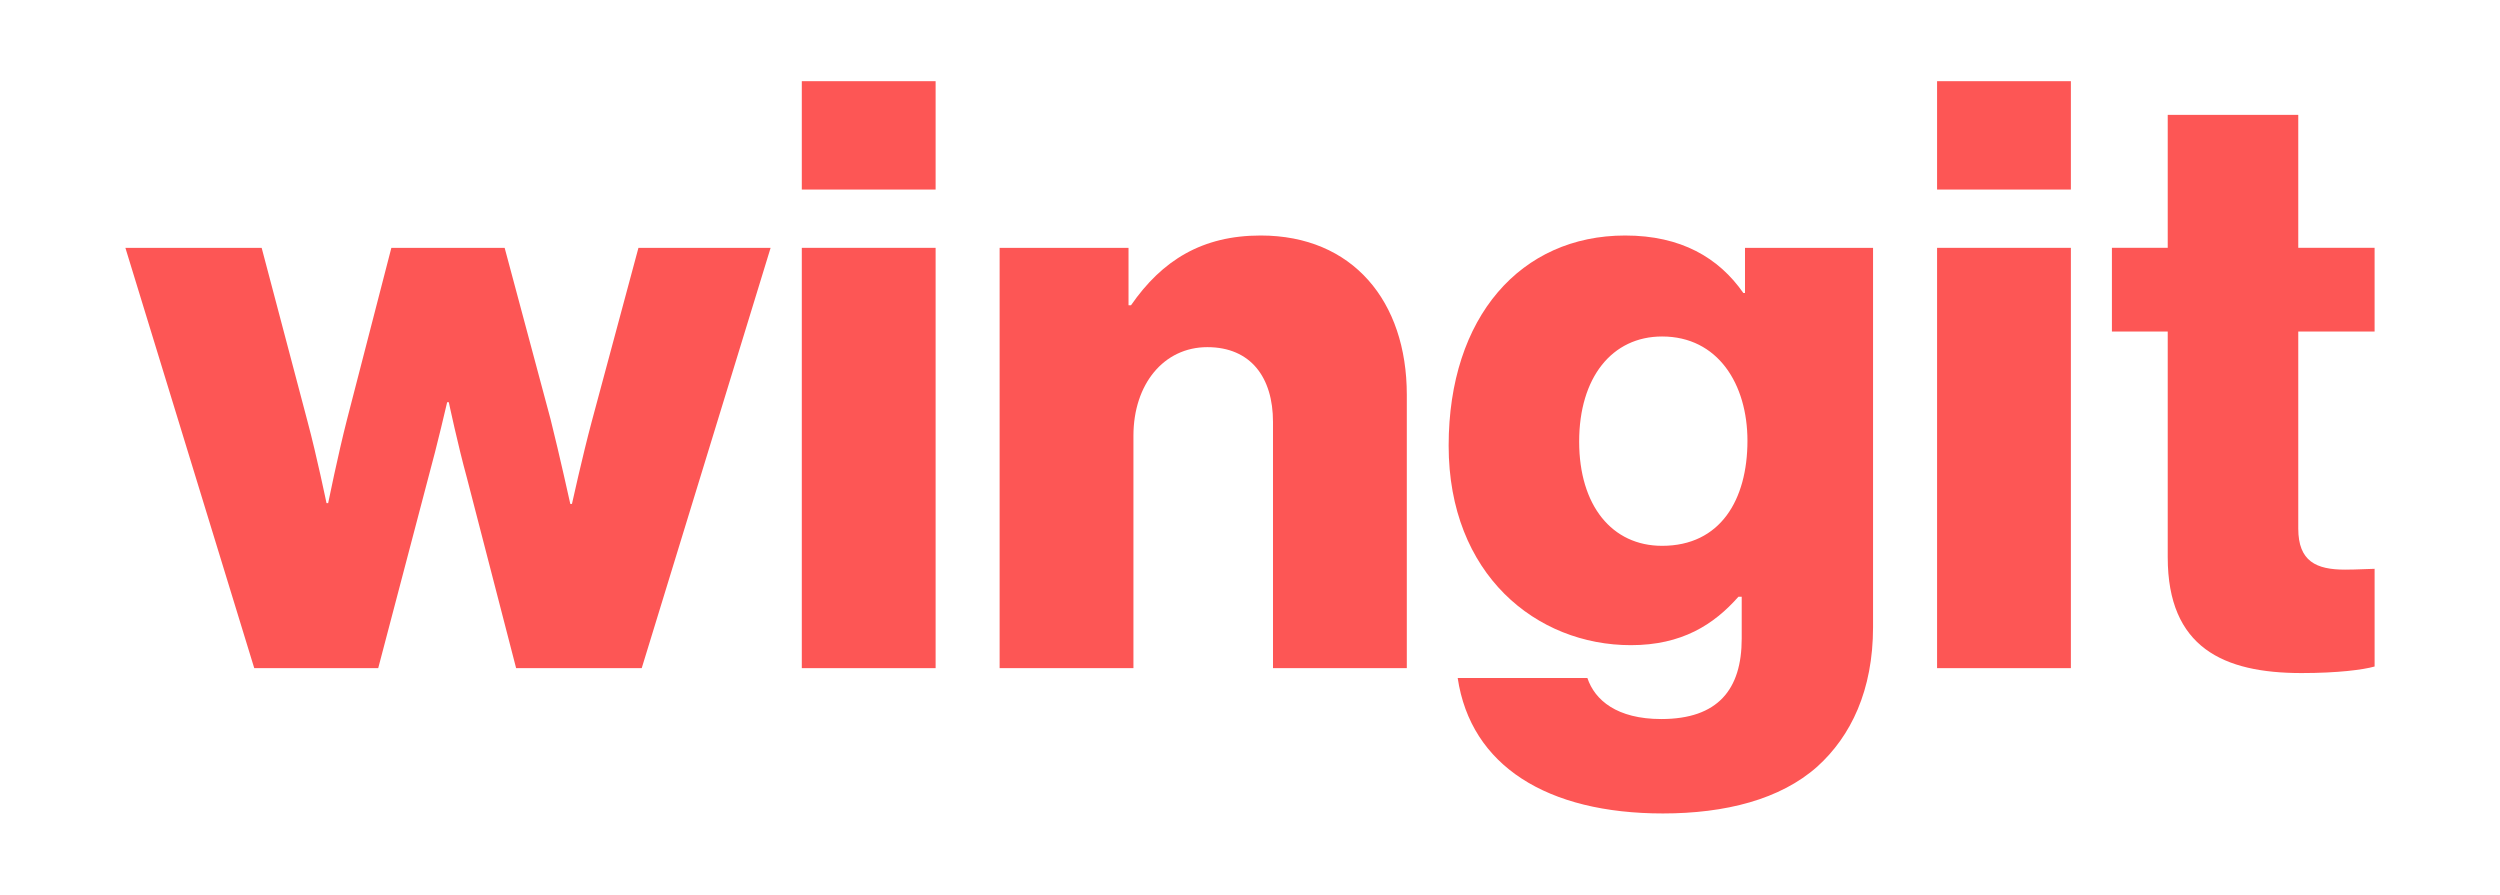 <svg xmlns="http://www.w3.org/2000/svg" id="Layer_1" data-name="Layer 1" viewBox="0 0 2000 715.71"><defs><style>      .cls-1 {        fill: #fd5655;      }      .cls-2 {        isolation: isolate;      }    </style></defs><g id="wingit" class="cls-2"><g class="cls-2"><path class="cls-1" d="M100.31,198.27h109.02l36.78,139.23c7.22,26.92,15.1,65.02,15.1,65.02h1.31s7.88-38.75,15.11-66.99l35.46-137.25h90.63l36.77,137.25c7.23,28.9,15.76,67.64,15.76,67.64h1.31s8.54-38.74,15.76-65.67l37.44-139.23h105.73l-103.11,336.25h-100.48l-39.41-152.36c-7.22-26.27-14.45-60.42-14.45-60.42h-1.31s-7.88,34.15-15.1,60.42l-40.06,152.36h-99.17L100.31,198.27Z"></path><path class="cls-1" d="M641.44,64.95h107.05v86.69h-107.05v-86.69ZM641.44,198.27h107.05v336.25h-107.05V198.27Z"></path><path class="cls-1" d="M799.71,198.27h103.11v45.97h1.97c24.95-36.12,57.13-55.83,103.76-55.83,73.55,0,116.9,52.54,116.9,127.41v218.69h-107.05v-197.02c0-35.47-17.73-59.77-52.54-59.77s-59.11,29.55-59.11,70.93v185.86h-107.05V198.27Z"></path><path class="cls-1" d="M1166.15,542.39h103.76c5.9,17.73,23.64,32.84,59.11,32.84,45.31,0,64.35-23.64,64.35-64.36v-33.49h-2.62c-19.7,22.33-45.31,38.75-86.03,38.75-75.52,0-145.8-56.48-145.8-159.59s57.79-168.13,141.2-168.13c44.65,0,74.86,17.73,94.56,45.98h1.32v-36.12h102.44v303.41c0,50.57-17.72,87.34-44.65,111.64-29.55,26.27-73.55,37.44-123.47,37.44-92.6,0-153.67-38.09-164.17-108.36ZM1397.96,352.6c0-45.32-23.64-83.41-68.29-83.41-40.07,0-66.34,32.83-66.34,84.06s26.27,83.41,66.34,83.41c46.63,0,68.29-36.78,68.29-84.06Z"></path><path class="cls-1" d="M1549.66,64.95h107.05v86.69h-107.05v-86.69ZM1549.66,198.27h107.05v336.25h-107.05V198.27Z"></path><path class="cls-1" d="M1734.18,445.85v-180.6h-44.65v-66.99h44.65v-106.39h104.43v106.39h61.07v66.99h-61.07v157.62c0,26.27,14.44,32.84,37.43,32.84,9.18,0,19.7-.66,23.64-.66v78.15c-9.2,2.62-29.55,5.25-58.45,5.25-62.39,0-107.05-20.36-107.05-92.6Z"></path></g></g></svg>
